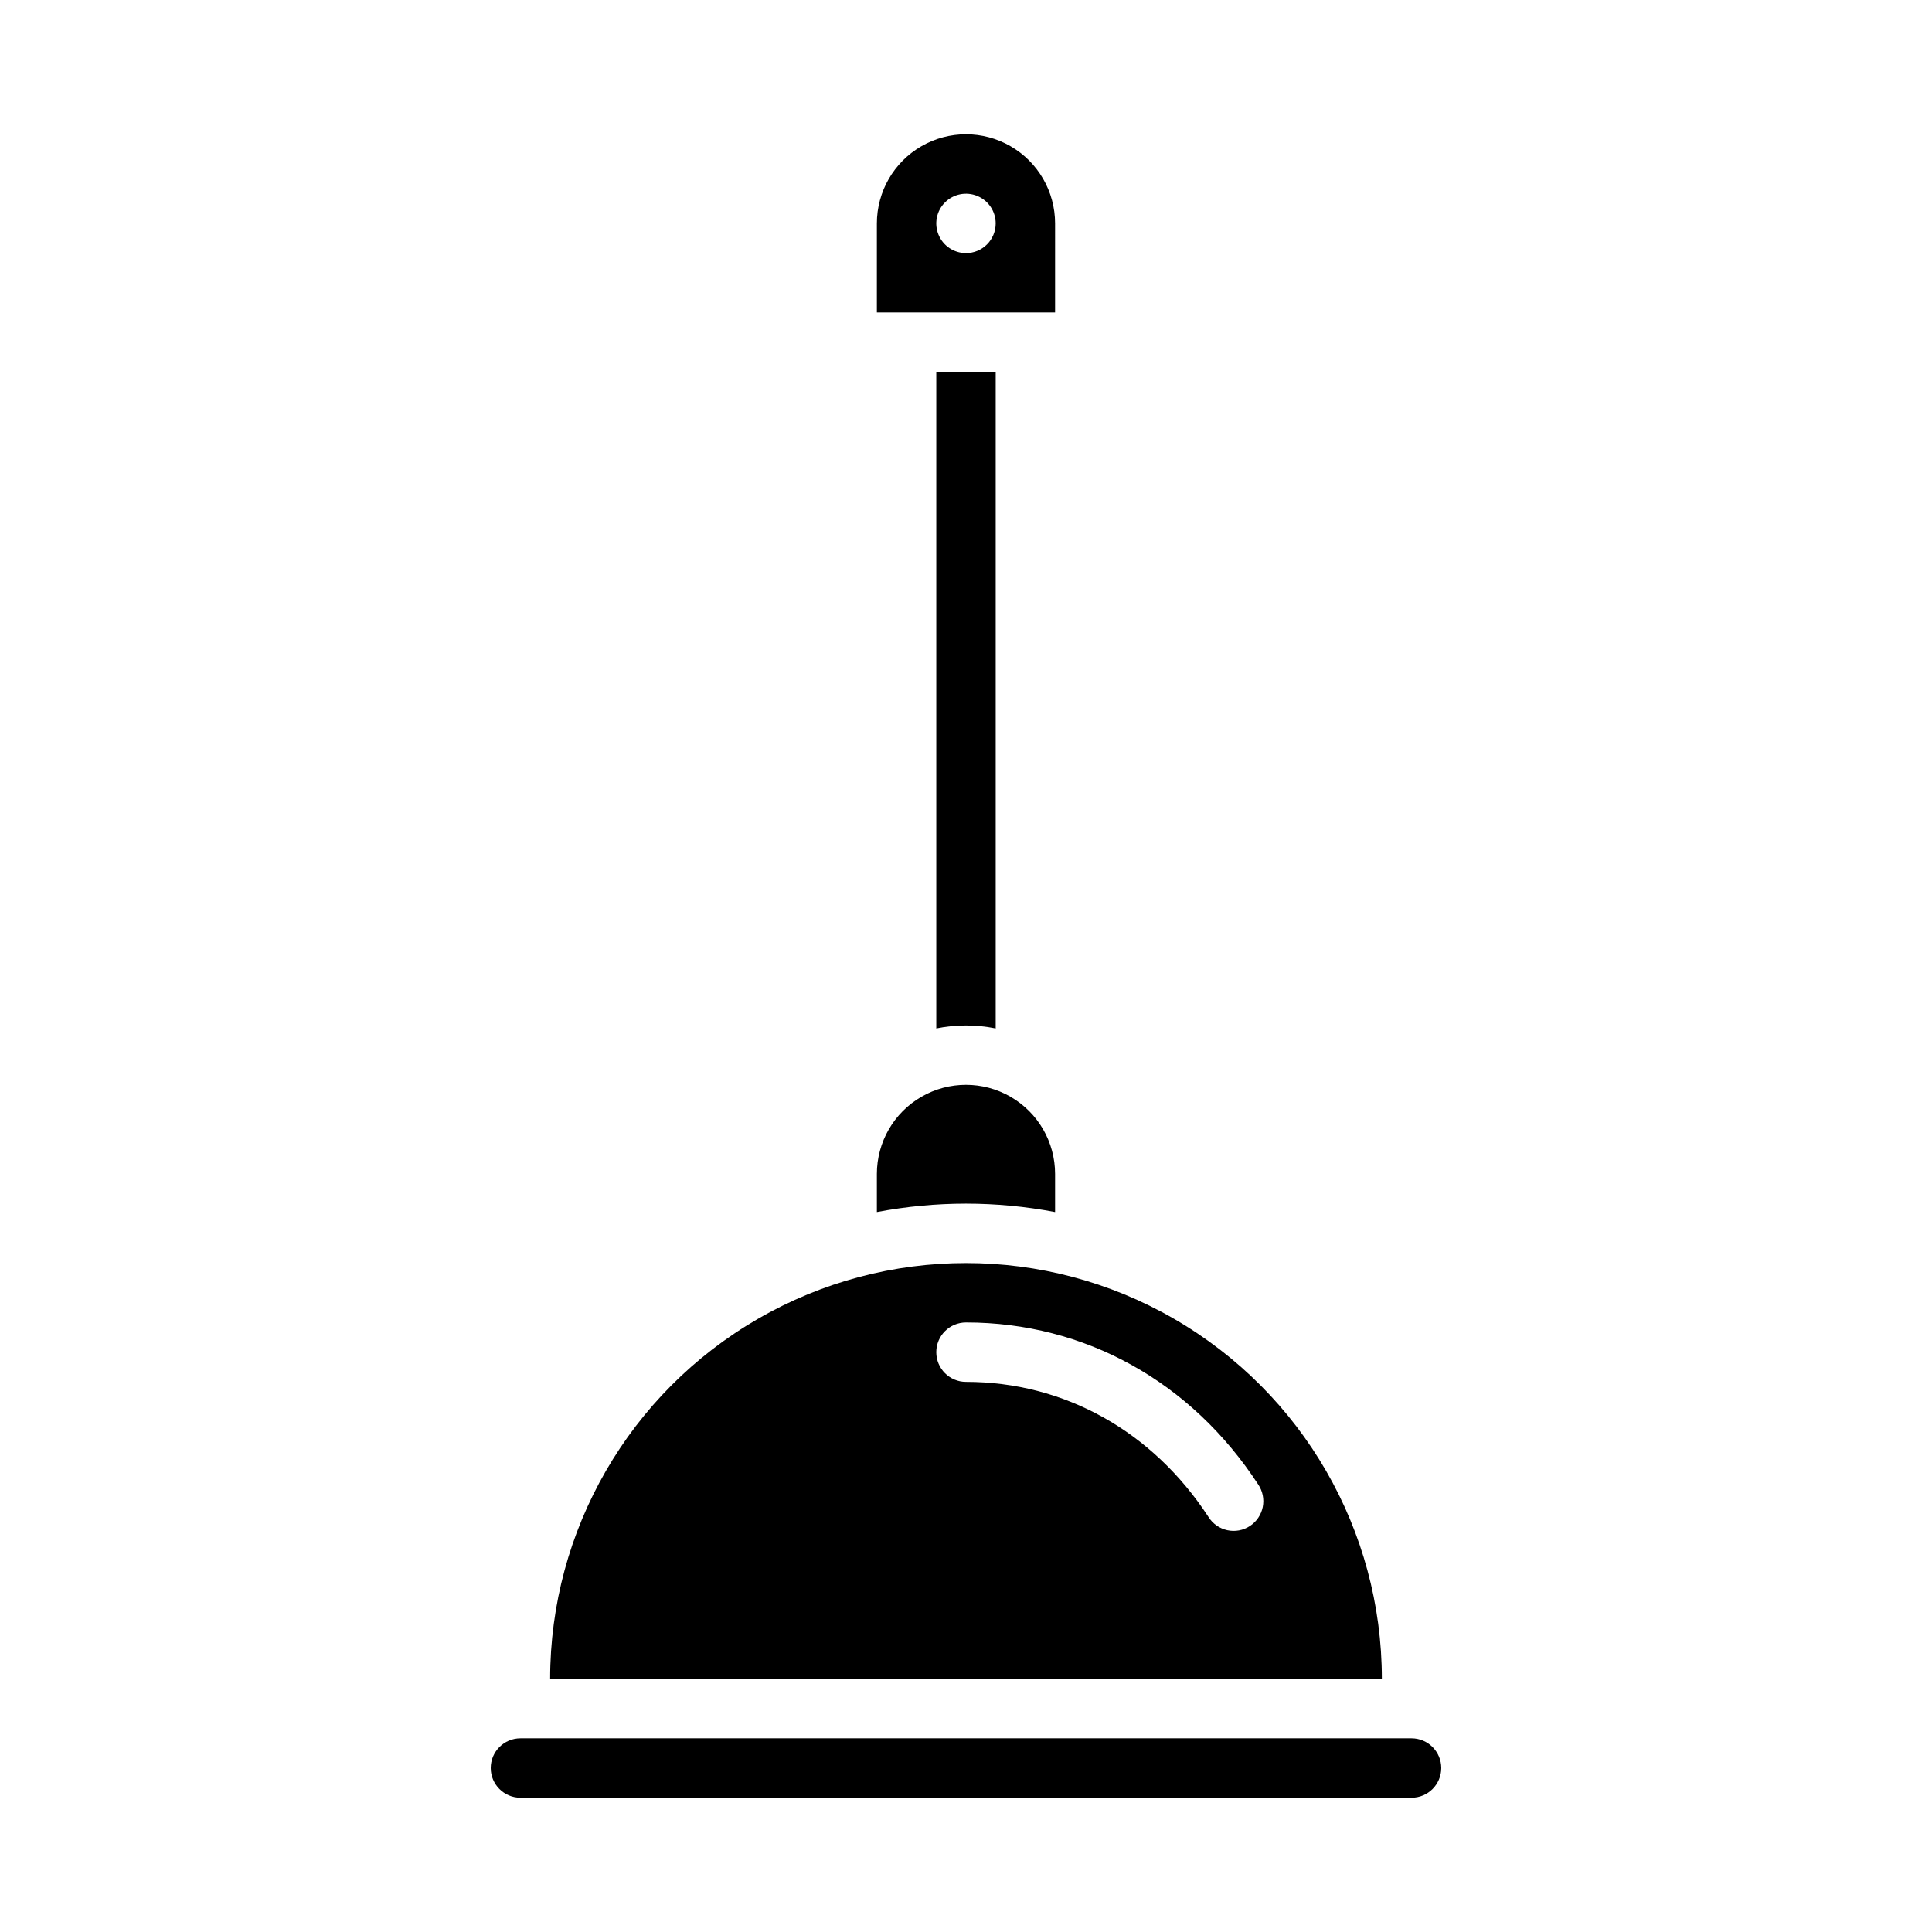 <?xml version="1.0" encoding="UTF-8"?>
<!-- Uploaded to: ICON Repo, www.svgrepo.com, Generator: ICON Repo Mixer Tools -->
<svg fill="#000000" width="800px" height="800px" version="1.1" viewBox="144 144 512 512" xmlns="http://www.w3.org/2000/svg">
 <g>
  <path d="m407.87 416.54v-173.98h-15.746v173.98c5.195-1.055 10.551-1.055 15.746 0z"/>
  <path d="m423.61 203.2c0-8.438-4.5-16.234-11.809-20.453-7.305-4.219-16.309-4.219-23.613 0-7.309 4.219-11.809 12.016-11.809 20.453v23.613h47.23zm-23.617 7.871h0.004c-3.184 0-6.055-1.918-7.273-4.859-1.219-2.941-0.547-6.328 1.707-8.578 2.25-2.254 5.637-2.926 8.578-1.707 2.941 1.219 4.859 4.09 4.859 7.273 0 2.086-0.828 4.09-2.305 5.566-1.477 1.477-3.481 2.305-5.566 2.305z"/>
  <path d="m510.21 588.93c0-39.371-21.004-75.754-55.105-95.441-34.098-19.688-76.109-19.688-110.21 0-34.098 19.688-55.105 56.07-55.105 95.441zm-110.21-94.465c31.426 0 59.652 15.645 77.441 42.934 1.184 1.75 1.617 3.902 1.203 5.973-0.418 2.07-1.648 3.891-3.418 5.043-1.77 1.156-3.93 1.551-5.992 1.094-2.066-0.453-3.859-1.719-4.981-3.512-14.832-22.742-38.25-35.785-64.254-35.785-4.348 0-7.875-3.523-7.875-7.871 0-4.348 3.527-7.875 7.875-7.875z"/>
  <path d="m525.95 612.54c-0.004-4.344-3.523-7.867-7.871-7.871h-236.16c-4.348 0-7.871 3.523-7.871 7.871 0 4.348 3.523 7.871 7.871 7.871h236.16c4.348-0.004 7.867-3.523 7.871-7.871z"/>
  <path d="m376.38 455.1v10.102c15.602-2.973 31.629-2.973 47.23 0v-10.102c0-8.438-4.5-16.23-11.809-20.449-7.305-4.219-16.309-4.219-23.613 0-7.309 4.219-11.809 12.012-11.809 20.449z"/>
 </g>
</svg>